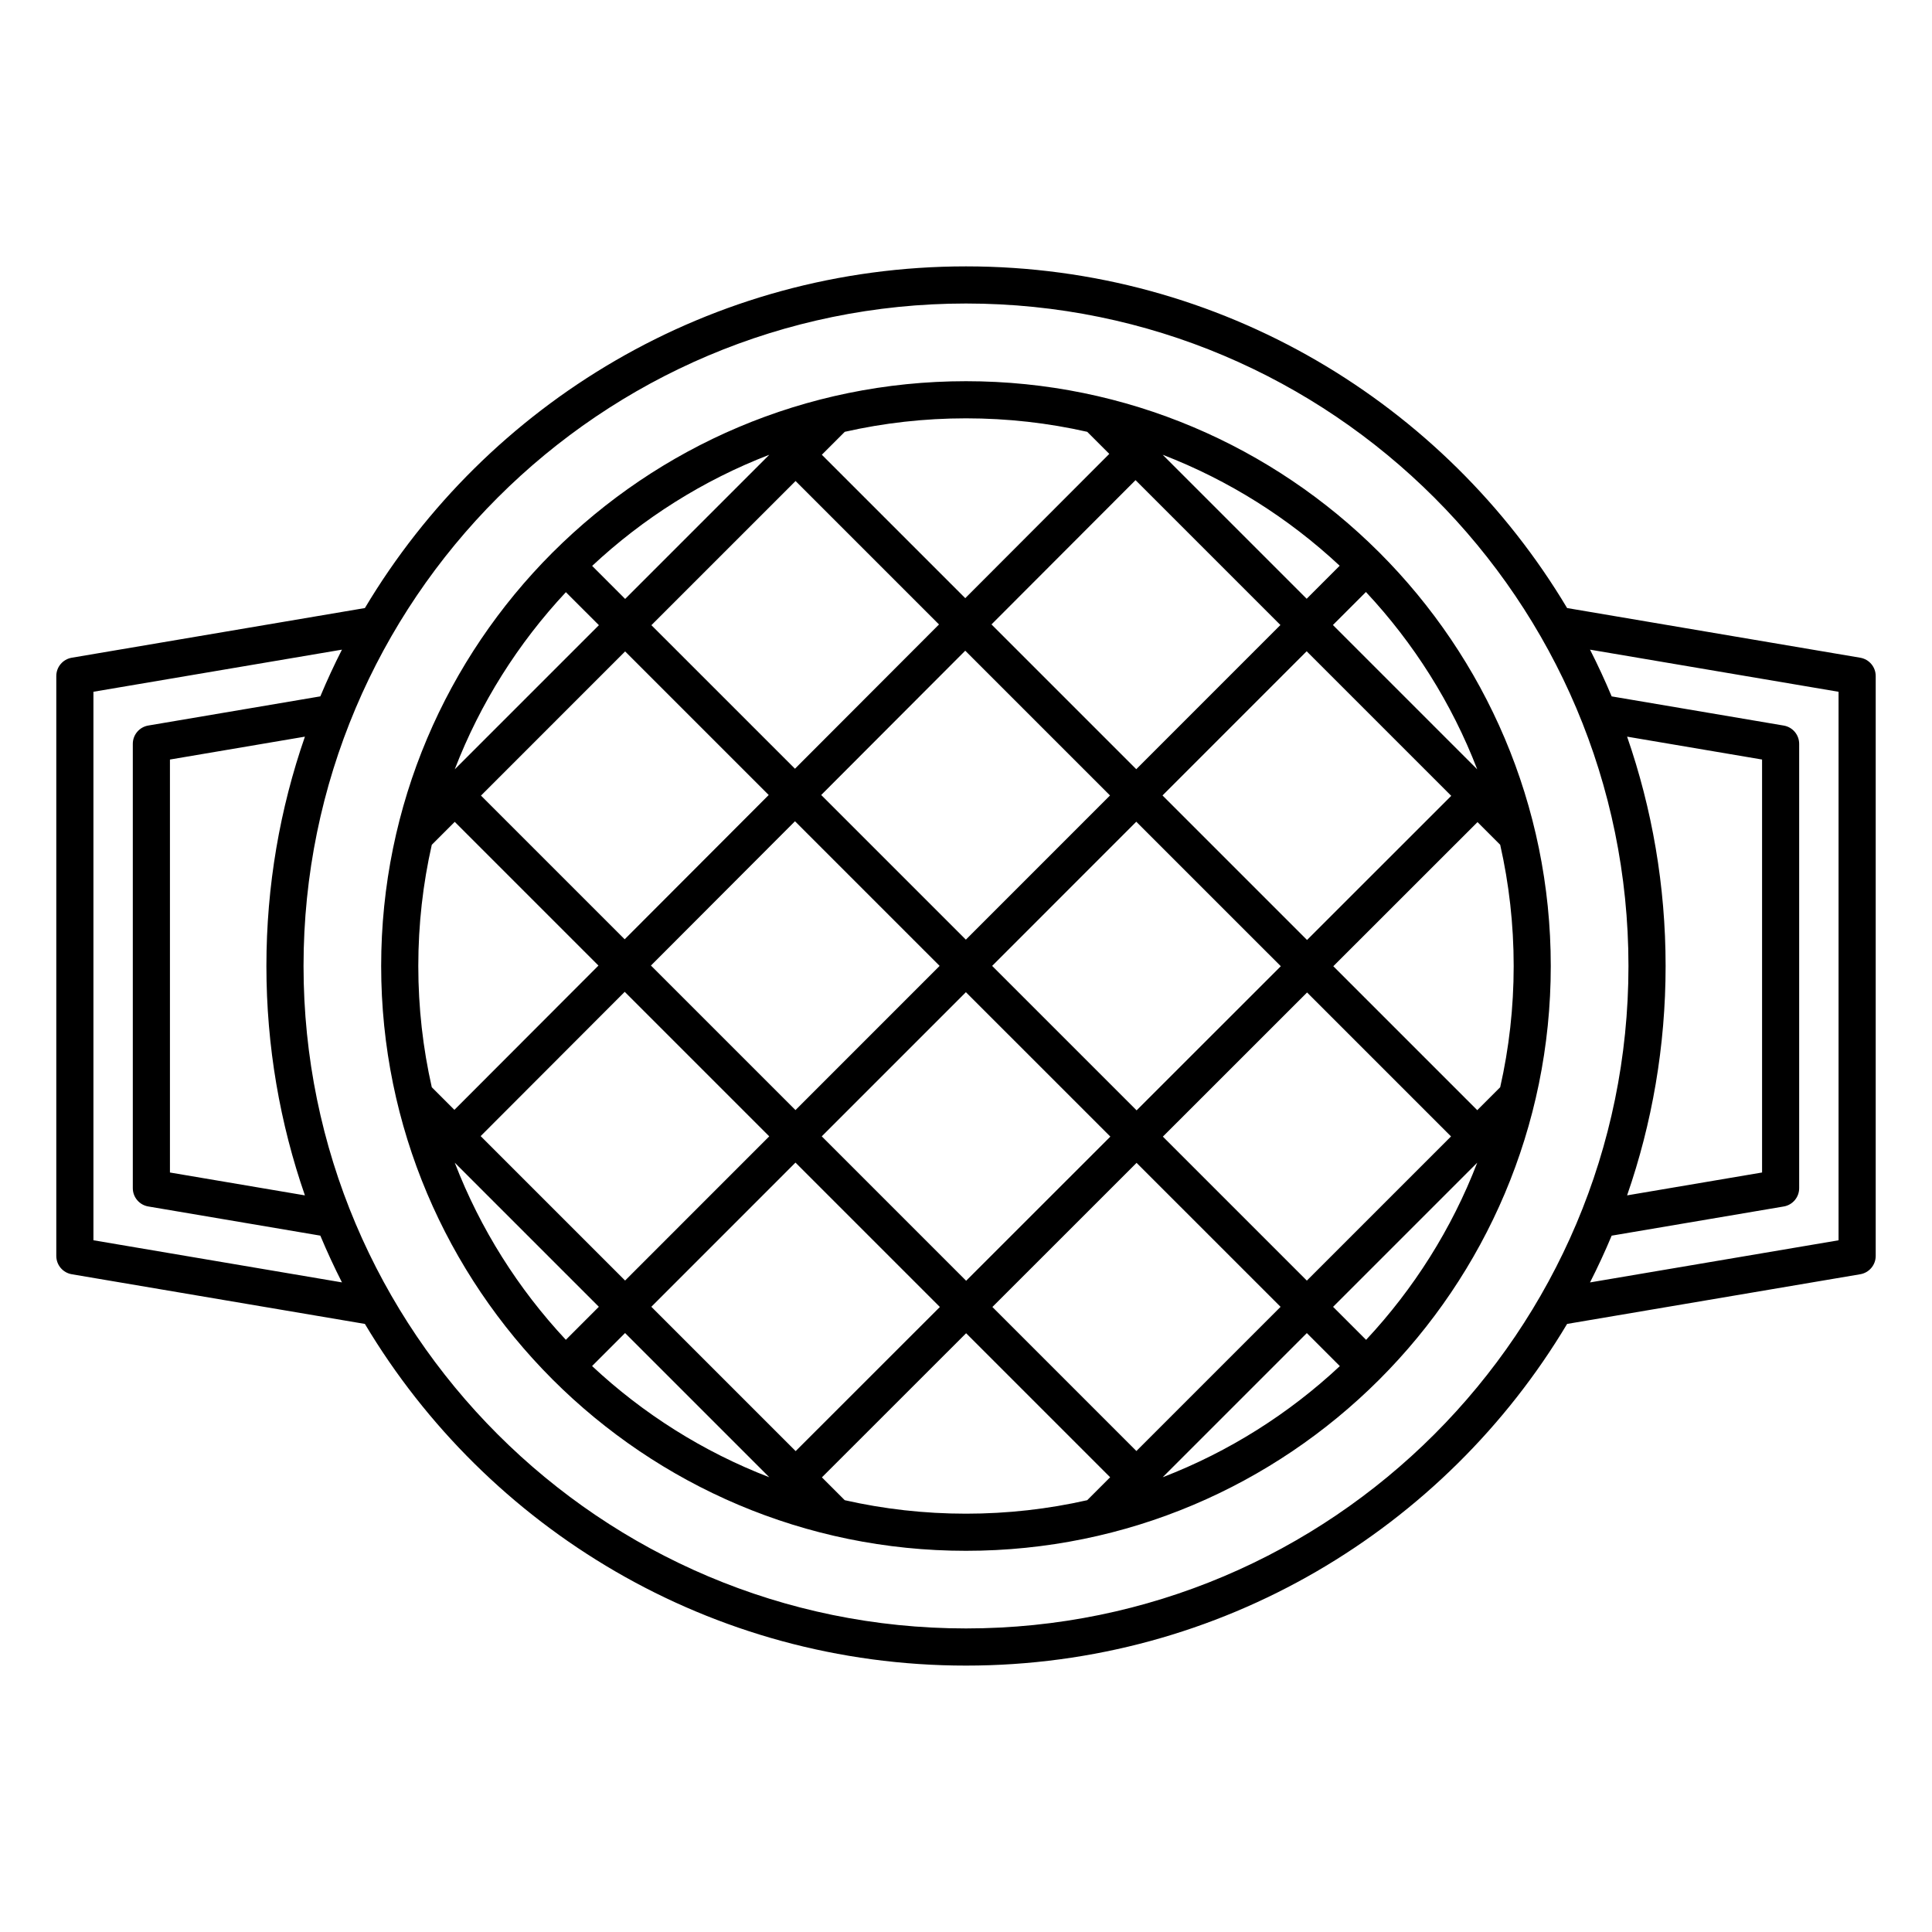 <?xml version="1.0" encoding="UTF-8"?>
<!-- Uploaded to: ICON Repo, www.iconrepo.com, Generator: ICON Repo Mixer Tools -->
<svg fill="#000000" width="800px" height="800px" version="1.1" viewBox="144 144 512 512" xmlns="http://www.w3.org/2000/svg">
 <path d="m240.7 305.14-77.684 13.164c-2.367 0.402-4.098 2.453-4.098 4.852v153.68c0 2.398 1.73 4.449 4.098 4.852l77.684 13.164c32.363 54.207 91.621 90.547 159.3 90.547 67.676 0 126.93-36.34 159.3-90.547l77.684-13.164c2.367-0.402 4.098-2.453 4.098-4.852v-153.68c0-2.398-1.73-4.449-4.098-4.852l-77.684-13.164c-32.363-54.207-91.621-90.547-159.3-90.547-67.68 0-126.94 36.34-159.3 90.547zm159.3-80.707c96.895 0 175.56 78.668 175.56 175.56s-78.664 175.56-175.56 175.56-175.56-78.664-175.56-175.56 78.668-175.56 175.56-175.56zm-109.51 65.934-0.062 0.059-0.059 0.062c-28.023 28.055-45.355 66.773-45.355 109.51 0 42.727 17.328 81.438 45.34 109.49l0.062 0.066 0.059 0.059c28.055 28.027 66.777 45.367 109.52 45.367 42.734 0 81.453-17.332 109.5-45.352l0.125-0.125c28.02-28.051 45.352-66.77 45.352-109.5 0-42.762-17.352-81.5-45.406-109.56l-0.055-0.055-0.066-0.062c-28.051-27.992-66.746-45.305-109.45-45.305-42.734 0-81.453 17.332-109.51 45.355zm141.63 251.2c-10.336 2.34-21.09 3.574-32.125 3.574-11.039 0-21.793-1.234-32.129-3.574l-6.051-6.051 38.215-38.195 38.168 38.168zm-84.25-6.082c-17.555-6.762-33.465-16.844-46.965-29.469l8.746-8.75zm151.2-29.453c-13.496 12.617-29.402 22.691-46.949 29.453l38.203-38.203zm-182.46-15.723 38.25 38.25 38.215-38.195-38.266-38.266zm90.383 0.055 38.164 38.168 38.207-38.207-38.16-38.156zm128.49-38.242c-6.762 17.547-16.836 33.453-29.453 46.949l-8.75-8.746zm-270.97 0 38.188 38.188-8.746 8.75c-12.613-13.492-22.684-29.395-29.441-46.938zm300.86-135.96c2.059 4.047 3.969 8.18 5.734 12.387l45.594 7.731c2.367 0.402 4.098 2.449 4.098 4.852v117.75c0 2.398-1.73 4.449-4.098 4.848l-45.594 7.731c-1.766 4.215-3.68 8.348-5.734 12.391l65.863-11.164v-145.36zm-330.75 0-65.863 11.16v145.36l65.863 11.164c-2.055-4.047-3.969-8.18-5.731-12.391l-45.598-7.731c-2.363-0.398-4.098-2.449-4.098-4.848v-117.75c0-2.402 1.734-4.449 4.098-4.852l45.598-7.731c1.762-4.211 3.676-8.348 5.731-12.387zm127.15 128.98 38.266 38.27 38.215-38.199-38.281-38.277zm90.398 0.074 38.156 38.156 38.207-38.207-38.148-38.148zm-180.79-0.137 38.277 38.277 38.199-38.211-38.301-38.301zm-46.574-105.86-35.77 6.066v109.44l35.77 6.062c-6.613-19.047-10.207-39.5-10.207-60.781 0-21.285 3.594-41.734 10.207-60.785zm350.39 0c6.613 19.051 10.207 39.5 10.207 60.785 0 21.281-3.594 41.734-10.207 60.781l35.77-6.062v-109.44zm-168.27 60.754 38.285 38.281 38.215-38.195-38.301-38.297zm134.64-32.098c2.34 10.336 3.574 21.09 3.574 32.129 0 11.035-1.234 21.789-3.574 32.125l-6.078 6.078-38.148-38.148 38.215-38.195zm-225.06 32.004 38.305 38.305 38.199-38.211-38.332-38.332zm-58.078 32.25c-2.34-10.336-3.574-21.09-3.574-32.125 0-11.039 1.234-21.793 3.574-32.129l6.078-6.078 38.09 38.09-38.176 38.234zm193.65-77.328 38.301 38.301 38.215-38.195-38.316-38.316zm-90.449-0.121 38.336 38.336 38.199-38.211-38.363-38.363zm-90.164 0.16 38.082 38.082 38.172-38.238-38.051-38.051zm234.52-53.957c12.637 13.504 22.727 29.43 29.496 46.996l-38.246-38.246zm-212.02 0.047 8.75 8.746-38.203 38.203c6.762-17.547 16.836-33.453 29.453-46.949zm112.79 8.547 38.367 38.367 38.199-38.211-38.391-38.391zm-90.129 0.199 38.047 38.043 38.172-38.234-38.012-38.012zm31.246-45.16-38.203 38.203-8.746-8.75c13.496-12.617 29.402-22.691 46.949-29.453zm104.25 0c17.527 6.754 33.414 16.812 46.906 29.41l-8.746 8.75zm-19.996-6.082 5.848 5.848-38.172 38.238-38.008-38.008 6.078-6.078c10.336-2.34 21.09-3.574 32.129-3.574 11.035 0 21.789 1.234 32.125 3.574z" fill-rule="evenodd"/>
</svg>
